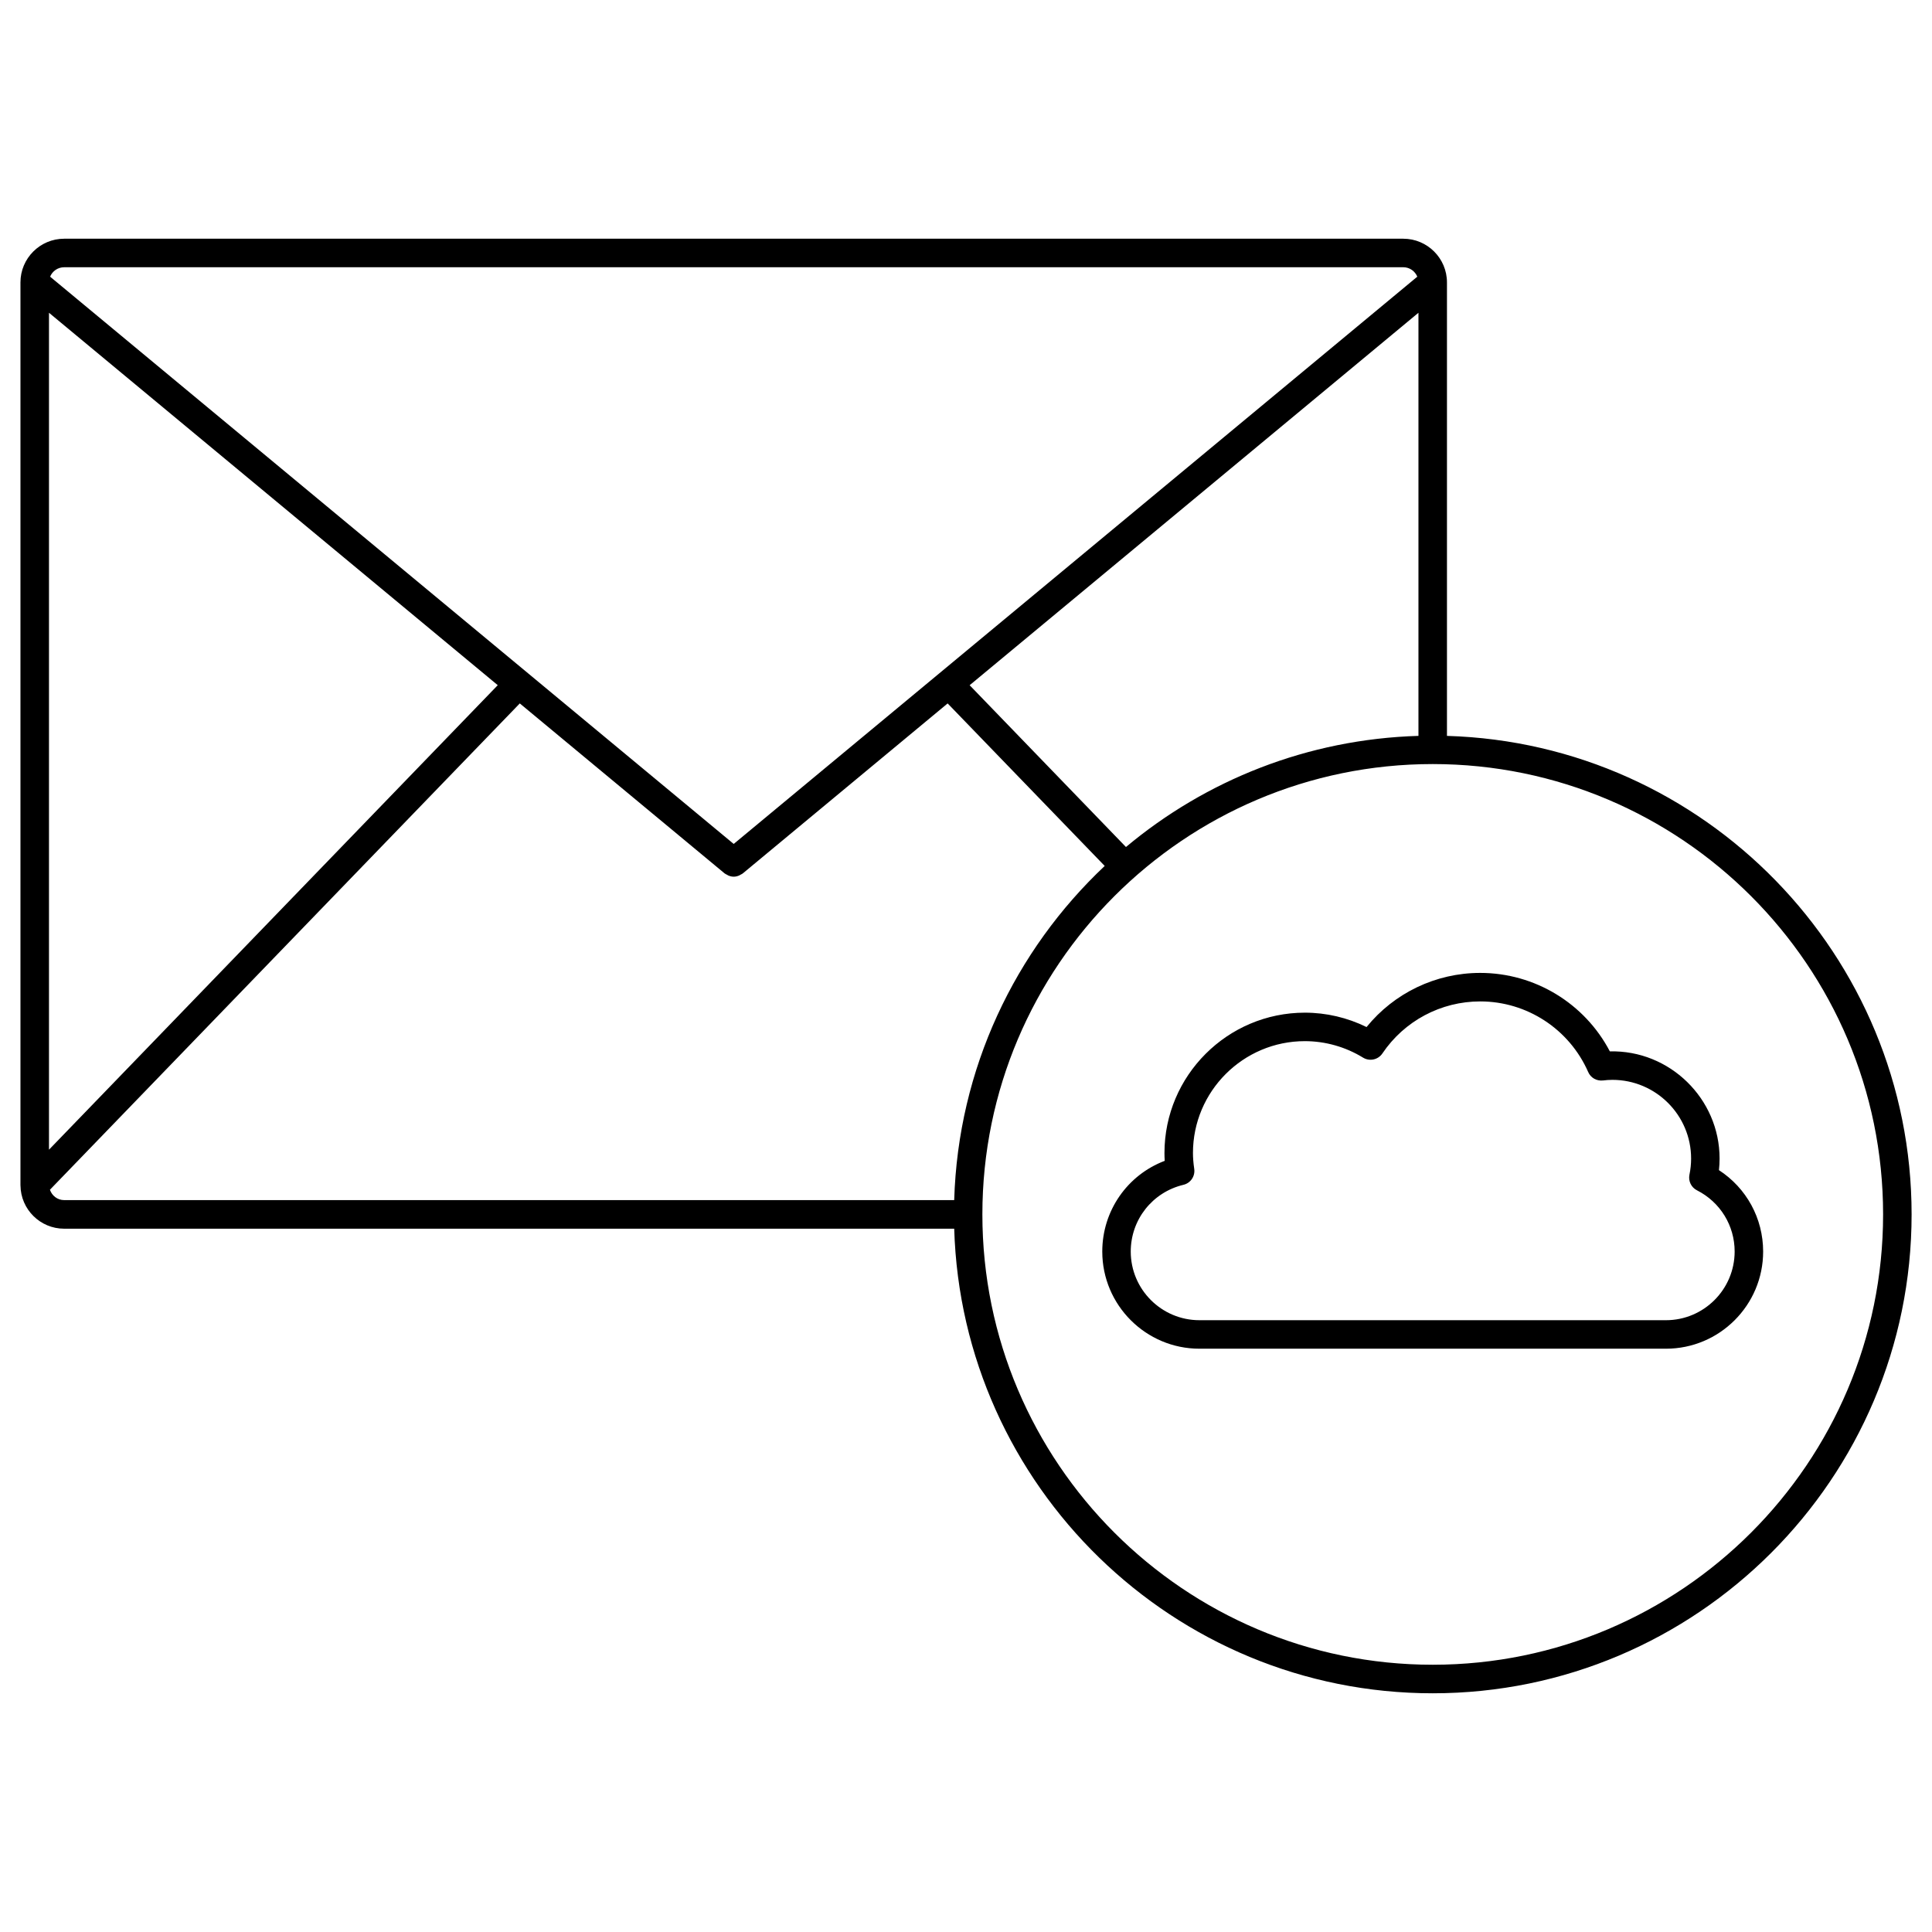 <?xml version="1.0" encoding="UTF-8"?>
<!-- Uploaded to: SVG Repo, www.svgrepo.com, Generator: SVG Repo Mixer Tools -->
<svg fill="#000000" width="800px" height="800px" version="1.1" viewBox="144 144 512 512" xmlns="http://www.w3.org/2000/svg">
 <g>
  <path d="m527.46 339.02v-120.18c0-6.383-5.195-11.578-11.578-11.578h-354.88c-6.387 0-11.582 5.195-11.582 11.578v239.2c0 0.016 0.004 0.031 0.004 0.047 0 0.023 0.004 0.051 0.004 0.07 0.059 6.328 5.223 11.461 11.566 11.461h235.88c2.012 68.23 58.105 123.12 126.81 123.12 69.98 0 126.91-56.934 126.91-126.91 0.004-68.711-54.891-124.8-123.12-126.81zm-85.066 29.449-41.43-42.879 118.94-98.703v112.13c-29.43 0.867-56.379 11.777-77.508 29.449zm-281.39-153.65h354.88c1.676 0 3.109 1.039 3.715 2.504l-181.16 150.33-181.16-150.33c0.602-1.461 2.035-2.5 3.719-2.5zm-4.023 12.066 118.93 98.695-118.93 123.1zm0.25 232.41 124.52-128.88 54.281 45.047c0.176 0.145 0.383 0.215 0.574 0.328 0.137 0.082 0.262 0.172 0.406 0.23 0.465 0.191 0.941 0.312 1.43 0.312 0.488 0 0.969-0.121 1.43-0.312 0.145-0.059 0.266-0.152 0.406-0.23 0.191-0.105 0.398-0.18 0.574-0.328l54.281-45.047 41.625 43.07c-23.73 22.355-38.859 53.707-39.887 88.555h-235.88c-1.762 0-3.223-1.164-3.762-2.75zm366.46 125.88c-65.812 0-119.35-53.543-119.35-119.35s53.539-119.34 119.35-119.34c65.809 0 119.35 53.535 119.35 119.34 0 65.805-53.543 119.35-119.35 119.35z"/>
  <path d="m599.54 454.1c0.109-1.023 0.168-2.051 0.168-3.074 0-15.887-13.254-28.789-29.078-28.398-6.664-12.715-19.871-20.797-34.359-20.797-11.758 0-22.781 5.305-30.121 14.348-5.094-2.504-10.676-3.812-16.348-3.812-20.516 0-37.207 16.691-37.207 37.203 0 0.672 0.023 1.355 0.07 2.062-9.895 3.754-16.551 13.215-16.551 24.035 0 14.203 11.551 25.754 25.754 25.754h123.63c14.203 0 25.754-11.551 25.754-25.754-0.004-8.805-4.426-16.836-11.711-21.566zm-14.051 39.766h-123.63c-10.035 0-18.199-8.16-18.199-18.199 0-8.449 5.742-15.715 13.961-17.68 1.906-0.453 3.144-2.281 2.863-4.223-0.23-1.586-0.336-2.922-0.336-4.203 0-16.344 13.301-29.645 29.648-29.645 5.43 0 10.77 1.512 15.441 4.375 1.727 1.047 3.977 0.562 5.109-1.113 5.824-8.641 15.516-13.793 25.926-13.793 12.398 0 23.625 7.344 28.617 18.715 0.664 1.523 2.195 2.402 3.894 2.238 0.828-0.102 1.664-0.168 2.516-0.168 11.504 0 20.863 9.352 20.863 20.852 0 1.426-0.145 2.867-0.441 4.281-0.344 1.668 0.469 3.367 1.988 4.137 6.168 3.129 9.992 9.34 9.992 16.223-0.008 10.043-8.172 18.203-18.211 18.203z"/>
 </g>
</svg>